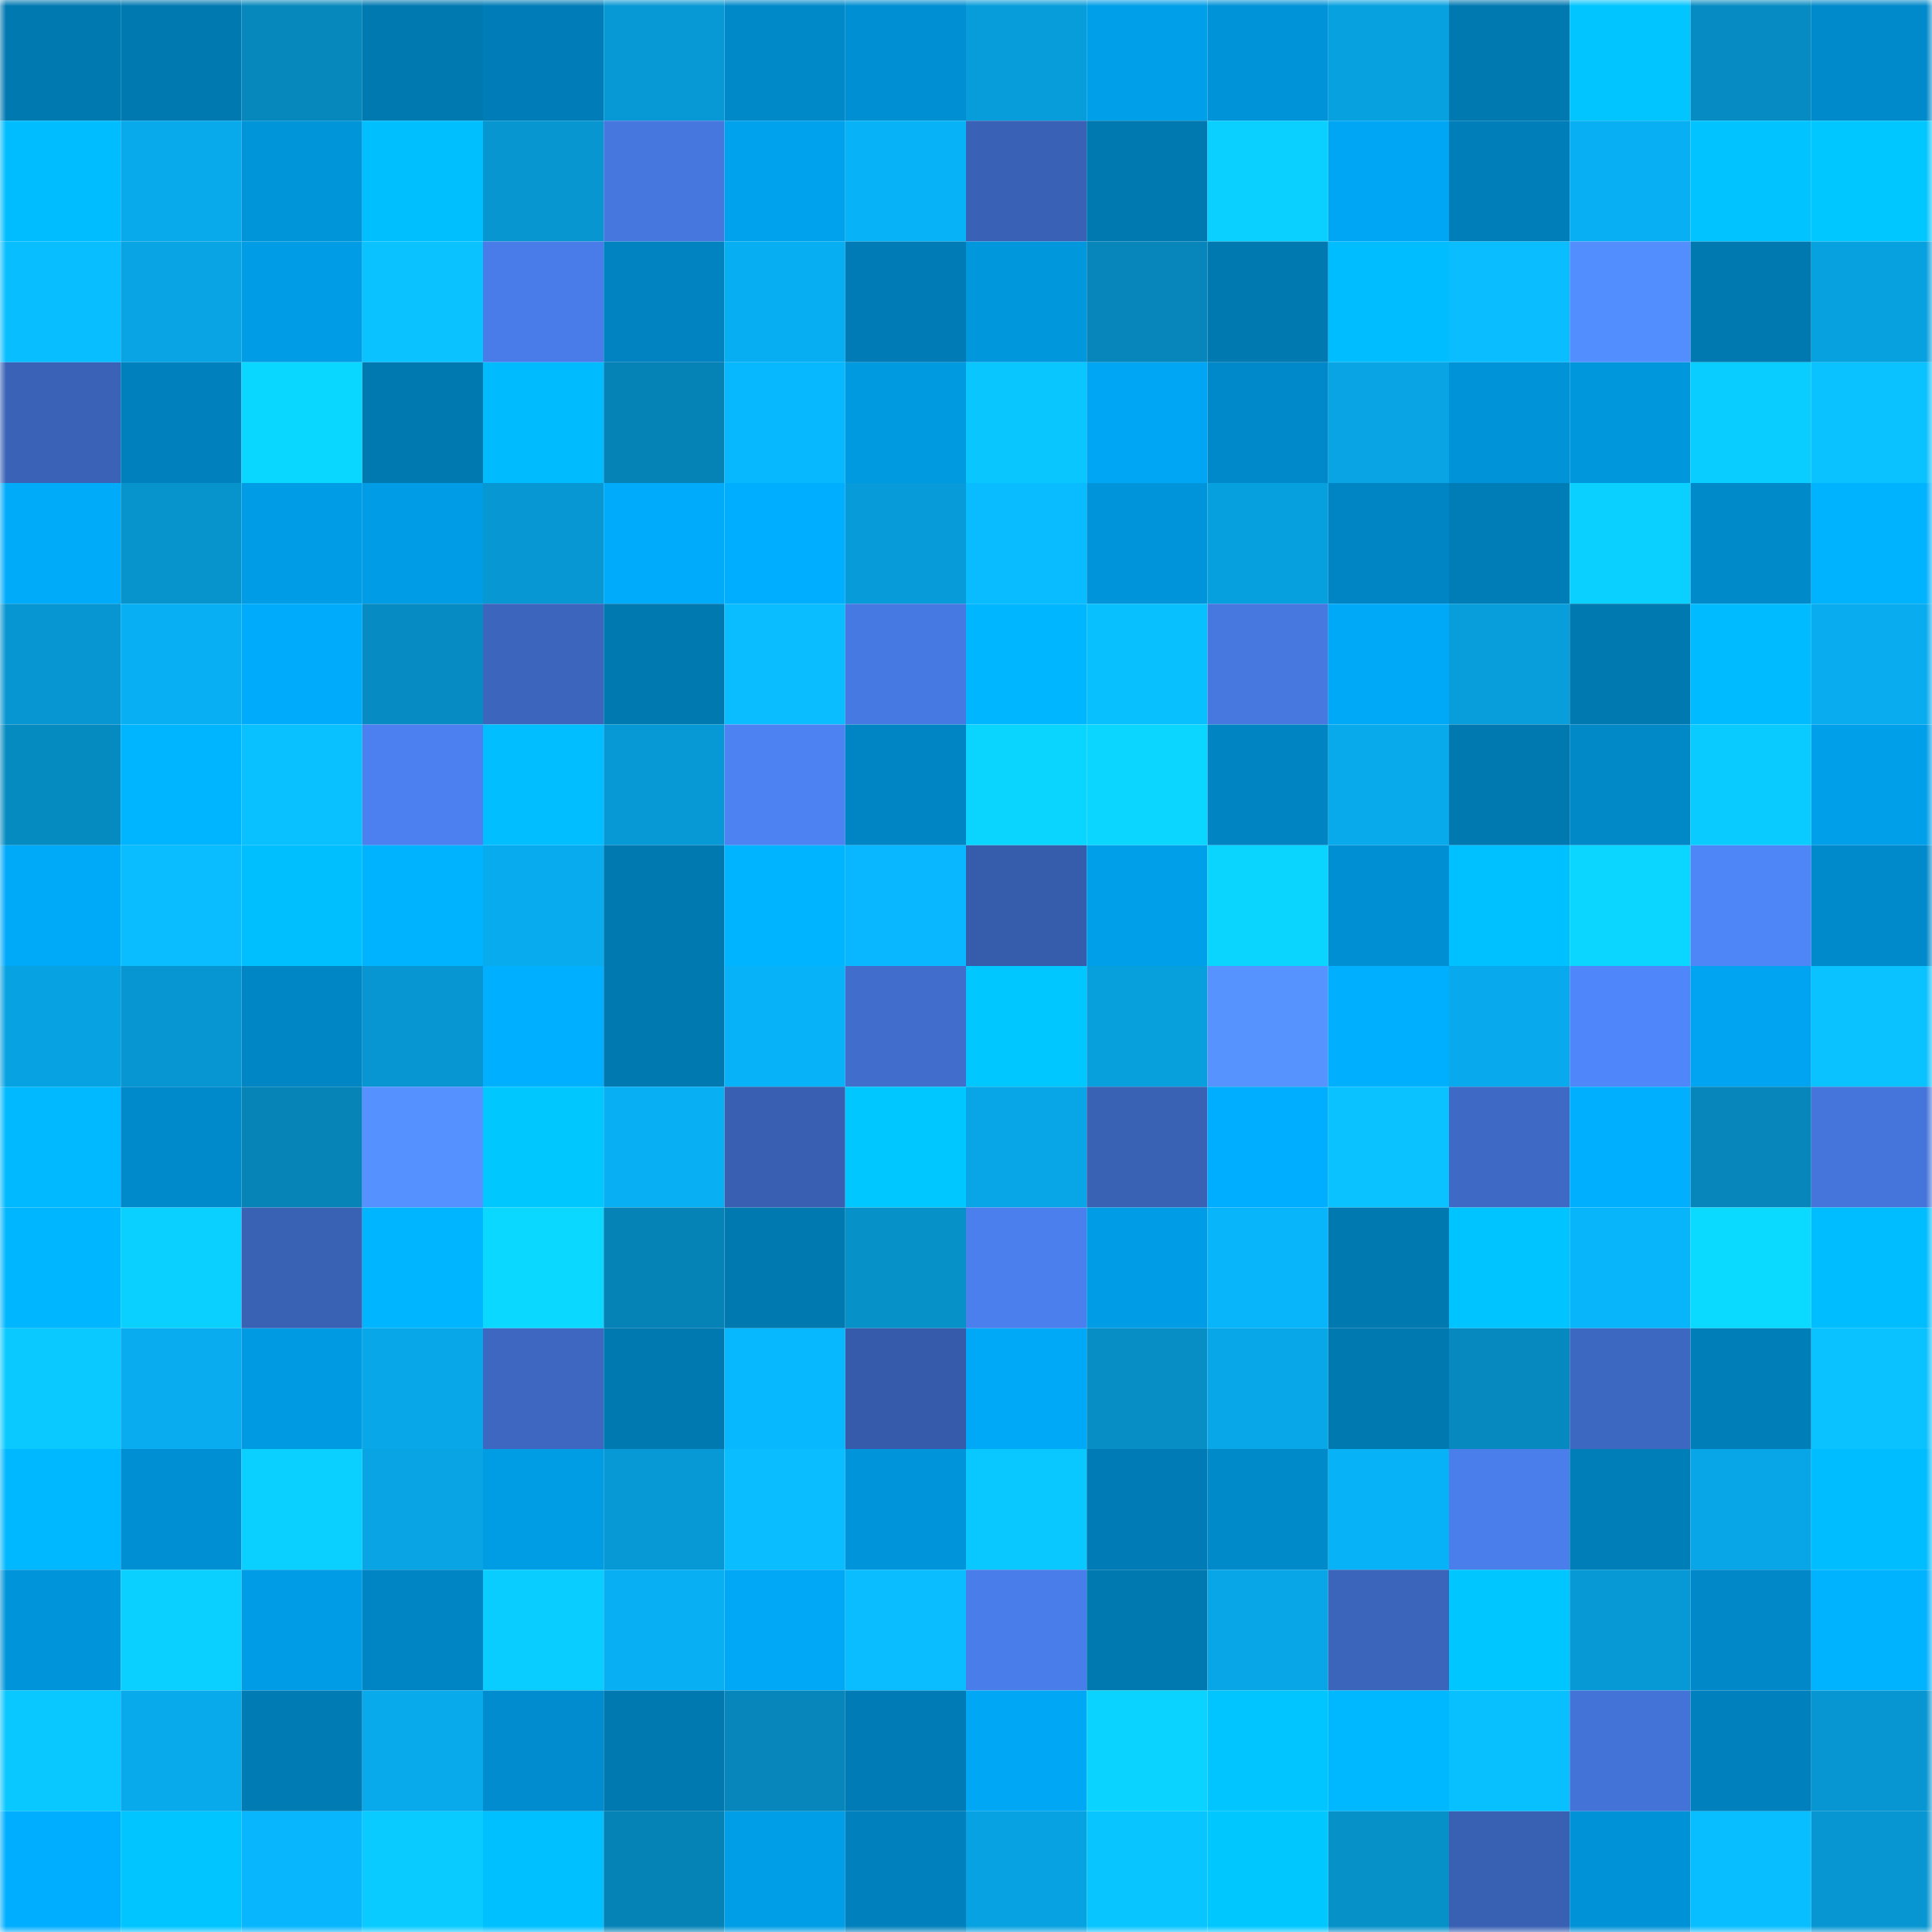 <svg viewBox="0 0 160 160" fill="none" role="img" xmlns="http://www.w3.org/2000/svg" width="240" height="240" name="ens%2Cartamopo.eth"><mask id="1912989676" mask-type="alpha" maskUnits="userSpaceOnUse" x="0" y="0" width="160" height="160"><rect width="160" height="160" fill="#FFFFFF"></rect></mask><g mask="url(#1912989676)"><rect x="0" y="0" width="10" height="10" fill="#0079b1"></rect><rect x="10" y="0" width="10" height="10" fill="#0079b1"></rect><rect x="20" y="0" width="10" height="10" fill="#0688bc"></rect><rect x="30" y="0" width="10" height="10" fill="#0079b1"></rect><rect x="40" y="0" width="10" height="10" fill="#007db8"></rect><rect x="50" y="0" width="10" height="10" fill="#0799d5"></rect><rect x="60" y="0" width="10" height="10" fill="#0089c9"></rect><rect x="70" y="0" width="10" height="10" fill="#008fd2"></rect><rect x="80" y="0" width="10" height="10" fill="#079dda"></rect><rect x="90" y="0" width="10" height="10" fill="#009fe9"></rect><rect x="100" y="0" width="10" height="10" fill="#0093d8"></rect><rect x="110" y="0" width="10" height="10" fill="#07a1e0"></rect><rect x="120" y="0" width="10" height="10" fill="#0079b1"></rect><rect x="130" y="0" width="10" height="10" fill="#00c5ff"></rect><rect x="140" y="0" width="10" height="10" fill="#068cc2"></rect><rect x="150" y="0" width="10" height="10" fill="#008acb"></rect><rect x="0" y="10" width="10" height="10" fill="#00bdff"></rect><rect x="10" y="10" width="10" height="10" fill="#08aaec"></rect><rect x="20" y="10" width="10" height="10" fill="#0094d9"></rect><rect x="30" y="10" width="10" height="10" fill="#00bfff"></rect><rect x="40" y="10" width="10" height="10" fill="#0796d0"></rect><rect x="50" y="10" width="10" height="10" fill="#4677de"></rect><rect x="60" y="10" width="10" height="10" fill="#00a2ee"></rect><rect x="70" y="10" width="10" height="10" fill="#08b2f7"></rect><rect x="80" y="10" width="10" height="10" fill="#3961b6"></rect><rect x="90" y="10" width="10" height="10" fill="#0079b1"></rect><rect x="100" y="10" width="10" height="10" fill="#0ad0ff"></rect><rect x="110" y="10" width="10" height="10" fill="#00a6f4"></rect><rect x="120" y="10" width="10" height="10" fill="#007eb9"></rect><rect x="130" y="10" width="10" height="10" fill="#08aff3"></rect><rect x="140" y="10" width="10" height="10" fill="#00c3ff"></rect><rect x="150" y="10" width="10" height="10" fill="#00c7ff"></rect><rect x="0" y="20" width="10" height="10" fill="#09beff"></rect><rect x="10" y="20" width="10" height="10" fill="#08a4e4"></rect><rect x="20" y="20" width="10" height="10" fill="#009de6"></rect><rect x="30" y="20" width="10" height="10" fill="#09c2ff"></rect><rect x="40" y="20" width="10" height="10" fill="#497ce8"></rect><rect x="50" y="20" width="10" height="10" fill="#0083c0"></rect><rect x="60" y="20" width="10" height="10" fill="#08aef2"></rect><rect x="70" y="20" width="10" height="10" fill="#007bb5"></rect><rect x="80" y="20" width="10" height="10" fill="#0097dd"></rect><rect x="90" y="20" width="10" height="10" fill="#0686ba"></rect><rect x="100" y="20" width="10" height="10" fill="#0079b1"></rect><rect x="110" y="20" width="10" height="10" fill="#00bdff"></rect><rect x="120" y="20" width="10" height="10" fill="#09bdff"></rect><rect x="130" y="20" width="10" height="10" fill="#538eff"></rect><rect x="140" y="20" width="10" height="10" fill="#0079b1"></rect><rect x="150" y="20" width="10" height="10" fill="#07a1e0"></rect><rect x="0" y="30" width="10" height="10" fill="#3a62b7"></rect><rect x="10" y="30" width="10" height="10" fill="#0080bc"></rect><rect x="20" y="30" width="10" height="10" fill="#0ad7ff"></rect><rect x="30" y="30" width="10" height="10" fill="#0079b1"></rect><rect x="40" y="30" width="10" height="10" fill="#00bcff"></rect><rect x="50" y="30" width="10" height="10" fill="#0683b6"></rect><rect x="60" y="30" width="10" height="10" fill="#08b8ff"></rect><rect x="70" y="30" width="10" height="10" fill="#009ae1"></rect><rect x="80" y="30" width="10" height="10" fill="#09c6ff"></rect><rect x="90" y="30" width="10" height="10" fill="#00a6f4"></rect><rect x="100" y="30" width="10" height="10" fill="#0089ca"></rect><rect x="110" y="30" width="10" height="10" fill="#08a4e4"></rect><rect x="120" y="30" width="10" height="10" fill="#0093d7"></rect><rect x="130" y="30" width="10" height="10" fill="#0097dd"></rect><rect x="140" y="30" width="10" height="10" fill="#09cdff"></rect><rect x="150" y="30" width="10" height="10" fill="#09c2ff"></rect><rect x="0" y="40" width="10" height="10" fill="#00abfa"></rect><rect x="10" y="40" width="10" height="10" fill="#0794cd"></rect><rect x="20" y="40" width="10" height="10" fill="#009ce5"></rect><rect x="30" y="40" width="10" height="10" fill="#009ce5"></rect><rect x="40" y="40" width="10" height="10" fill="#0798d3"></rect><rect x="50" y="40" width="10" height="10" fill="#00abfb"></rect><rect x="60" y="40" width="10" height="10" fill="#00aeff"></rect><rect x="70" y="40" width="10" height="10" fill="#079cd9"></rect><rect x="80" y="40" width="10" height="10" fill="#09bcff"></rect><rect x="90" y="40" width="10" height="10" fill="#0095da"></rect><rect x="100" y="40" width="10" height="10" fill="#07a0df"></rect><rect x="110" y="40" width="10" height="10" fill="#0085c4"></rect><rect x="120" y="40" width="10" height="10" fill="#007db7"></rect><rect x="130" y="40" width="10" height="10" fill="#0ad0ff"></rect><rect x="140" y="40" width="10" height="10" fill="#008aca"></rect><rect x="150" y="40" width="10" height="10" fill="#00b3ff"></rect><rect x="0" y="50" width="10" height="10" fill="#0796d1"></rect><rect x="10" y="50" width="10" height="10" fill="#08aff3"></rect><rect x="20" y="50" width="10" height="10" fill="#00abfb"></rect><rect x="30" y="50" width="10" height="10" fill="#068bc2"></rect><rect x="40" y="50" width="10" height="10" fill="#3c65bd"></rect><rect x="50" y="50" width="10" height="10" fill="#0079b1"></rect><rect x="60" y="50" width="10" height="10" fill="#09bdff"></rect><rect x="70" y="50" width="10" height="10" fill="#4779e2"></rect><rect x="80" y="50" width="10" height="10" fill="#00b7ff"></rect><rect x="90" y="50" width="10" height="10" fill="#09c0ff"></rect><rect x="100" y="50" width="10" height="10" fill="#4778e0"></rect><rect x="110" y="50" width="10" height="10" fill="#00a9f7"></rect><rect x="120" y="50" width="10" height="10" fill="#079edb"></rect><rect x="130" y="50" width="10" height="10" fill="#0079b1"></rect><rect x="140" y="50" width="10" height="10" fill="#00bbff"></rect><rect x="150" y="50" width="10" height="10" fill="#08acef"></rect><rect x="0" y="60" width="10" height="10" fill="#068bc1"></rect><rect x="10" y="60" width="10" height="10" fill="#00b5ff"></rect><rect x="20" y="60" width="10" height="10" fill="#09c1ff"></rect><rect x="30" y="60" width="10" height="10" fill="#4c80f0"></rect><rect x="40" y="60" width="10" height="10" fill="#00beff"></rect><rect x="50" y="60" width="10" height="10" fill="#0799d5"></rect><rect x="60" y="60" width="10" height="10" fill="#4d82f3"></rect><rect x="70" y="60" width="10" height="10" fill="#0085c4"></rect><rect x="80" y="60" width="10" height="10" fill="#0ad5ff"></rect><rect x="90" y="60" width="10" height="10" fill="#0ad6ff"></rect><rect x="100" y="60" width="10" height="10" fill="#0084c2"></rect><rect x="110" y="60" width="10" height="10" fill="#08aaec"></rect><rect x="120" y="60" width="10" height="10" fill="#0079b1"></rect><rect x="130" y="60" width="10" height="10" fill="#0088c7"></rect><rect x="140" y="60" width="10" height="10" fill="#09cbff"></rect><rect x="150" y="60" width="10" height="10" fill="#009fe9"></rect><rect x="0" y="70" width="10" height="10" fill="#00aaf9"></rect><rect x="10" y="70" width="10" height="10" fill="#09bdff"></rect><rect x="20" y="70" width="10" height="10" fill="#00bfff"></rect><rect x="30" y="70" width="10" height="10" fill="#00b3ff"></rect><rect x="40" y="70" width="10" height="10" fill="#08abed"></rect><rect x="50" y="70" width="10" height="10" fill="#0079b1"></rect><rect x="60" y="70" width="10" height="10" fill="#00b4ff"></rect><rect x="70" y="70" width="10" height="10" fill="#08b7ff"></rect><rect x="80" y="70" width="10" height="10" fill="#365cac"></rect><rect x="90" y="70" width="10" height="10" fill="#009fe9"></rect><rect x="100" y="70" width="10" height="10" fill="#0ad5ff"></rect><rect x="110" y="70" width="10" height="10" fill="#008fd2"></rect><rect x="120" y="70" width="10" height="10" fill="#00c1ff"></rect><rect x="130" y="70" width="10" height="10" fill="#0ad6ff"></rect><rect x="140" y="70" width="10" height="10" fill="#4e85f7"></rect><rect x="150" y="70" width="10" height="10" fill="#008acb"></rect><rect x="0" y="80" width="10" height="10" fill="#07a2e1"></rect><rect x="10" y="80" width="10" height="10" fill="#0796d1"></rect><rect x="20" y="80" width="10" height="10" fill="#0086c4"></rect><rect x="30" y="80" width="10" height="10" fill="#0796d1"></rect><rect x="40" y="80" width="10" height="10" fill="#00afff"></rect><rect x="50" y="80" width="10" height="10" fill="#0079b1"></rect><rect x="60" y="80" width="10" height="10" fill="#08b2f8"></rect><rect x="70" y="80" width="10" height="10" fill="#416ecd"></rect><rect x="80" y="80" width="10" height="10" fill="#00c7ff"></rect><rect x="90" y="80" width="10" height="10" fill="#079fdc"></rect><rect x="100" y="80" width="10" height="10" fill="#5693ff"></rect><rect x="110" y="80" width="10" height="10" fill="#00b0ff"></rect><rect x="120" y="80" width="10" height="10" fill="#08aaed"></rect><rect x="130" y="80" width="10" height="10" fill="#4f86fa"></rect><rect x="140" y="80" width="10" height="10" fill="#00a4f1"></rect><rect x="150" y="80" width="10" height="10" fill="#09c2ff"></rect><rect x="0" y="90" width="10" height="10" fill="#00b9ff"></rect><rect x="10" y="90" width="10" height="10" fill="#008acb"></rect><rect x="20" y="90" width="10" height="10" fill="#0684b8"></rect><rect x="30" y="90" width="10" height="10" fill="#5591ff"></rect><rect x="40" y="90" width="10" height="10" fill="#00c8ff"></rect><rect x="50" y="90" width="10" height="10" fill="#08aff3"></rect><rect x="60" y="90" width="10" height="10" fill="#385fb1"></rect><rect x="70" y="90" width="10" height="10" fill="#00c7ff"></rect><rect x="80" y="90" width="10" height="10" fill="#08a6e6"></rect><rect x="90" y="90" width="10" height="10" fill="#3961b4"></rect><rect x="100" y="90" width="10" height="10" fill="#00aeff"></rect><rect x="110" y="90" width="10" height="10" fill="#09c2ff"></rect><rect x="120" y="90" width="10" height="10" fill="#3e6ac5"></rect><rect x="130" y="90" width="10" height="10" fill="#00b0ff"></rect><rect x="140" y="90" width="10" height="10" fill="#0686bb"></rect><rect x="150" y="90" width="10" height="10" fill="#4575db"></rect><rect x="0" y="100" width="10" height="10" fill="#00b6ff"></rect><rect x="10" y="100" width="10" height="10" fill="#0ad0ff"></rect><rect x="20" y="100" width="10" height="10" fill="#3961b4"></rect><rect x="30" y="100" width="10" height="10" fill="#00b5ff"></rect><rect x="40" y="100" width="10" height="10" fill="#0ad8ff"></rect><rect x="50" y="100" width="10" height="10" fill="#0683b6"></rect><rect x="60" y="100" width="10" height="10" fill="#0079b1"></rect><rect x="70" y="100" width="10" height="10" fill="#0791c9"></rect><rect x="80" y="100" width="10" height="10" fill="#4b7fed"></rect><rect x="90" y="100" width="10" height="10" fill="#009ce5"></rect><rect x="100" y="100" width="10" height="10" fill="#08b4fa"></rect><rect x="110" y="100" width="10" height="10" fill="#0079b1"></rect><rect x="120" y="100" width="10" height="10" fill="#00c4ff"></rect><rect x="130" y="100" width="10" height="10" fill="#08b5fb"></rect><rect x="140" y="100" width="10" height="10" fill="#0adaff"></rect><rect x="150" y="100" width="10" height="10" fill="#00bdff"></rect><rect x="0" y="110" width="10" height="10" fill="#09c9ff"></rect><rect x="10" y="110" width="10" height="10" fill="#08acef"></rect><rect x="20" y="110" width="10" height="10" fill="#009ae2"></rect><rect x="30" y="110" width="10" height="10" fill="#08a7e8"></rect><rect x="40" y="110" width="10" height="10" fill="#3d67c0"></rect><rect x="50" y="110" width="10" height="10" fill="#0079b1"></rect><rect x="60" y="110" width="10" height="10" fill="#08b8ff"></rect><rect x="70" y="110" width="10" height="10" fill="#365baa"></rect><rect x="80" y="110" width="10" height="10" fill="#00a9f7"></rect><rect x="90" y="110" width="10" height="10" fill="#078ec5"></rect><rect x="100" y="110" width="10" height="10" fill="#08a7e7"></rect><rect x="110" y="110" width="10" height="10" fill="#0079b1"></rect><rect x="120" y="110" width="10" height="10" fill="#0689bf"></rect><rect x="130" y="110" width="10" height="10" fill="#3d68c2"></rect><rect x="140" y="110" width="10" height="10" fill="#007eb8"></rect><rect x="150" y="110" width="10" height="10" fill="#09c2ff"></rect><rect x="0" y="120" width="10" height="10" fill="#00b8ff"></rect><rect x="10" y="120" width="10" height="10" fill="#008fd2"></rect><rect x="20" y="120" width="10" height="10" fill="#09d0ff"></rect><rect x="30" y="120" width="10" height="10" fill="#08a4e4"></rect><rect x="40" y="120" width="10" height="10" fill="#009ce4"></rect><rect x="50" y="120" width="10" height="10" fill="#0799d5"></rect><rect x="60" y="120" width="10" height="10" fill="#09bdff"></rect><rect x="70" y="120" width="10" height="10" fill="#0095da"></rect><rect x="80" y="120" width="10" height="10" fill="#09c8ff"></rect><rect x="90" y="120" width="10" height="10" fill="#007bb5"></rect><rect x="100" y="120" width="10" height="10" fill="#008aca"></rect><rect x="110" y="120" width="10" height="10" fill="#08b2f7"></rect><rect x="120" y="120" width="10" height="10" fill="#4a7eea"></rect><rect x="130" y="120" width="10" height="10" fill="#007eb8"></rect><rect x="140" y="120" width="10" height="10" fill="#08a6e6"></rect><rect x="150" y="120" width="10" height="10" fill="#00bdff"></rect><rect x="0" y="130" width="10" height="10" fill="#0095da"></rect><rect x="10" y="130" width="10" height="10" fill="#0ad0ff"></rect><rect x="20" y="130" width="10" height="10" fill="#009ce5"></rect><rect x="30" y="130" width="10" height="10" fill="#0085c4"></rect><rect x="40" y="130" width="10" height="10" fill="#09cdff"></rect><rect x="50" y="130" width="10" height="10" fill="#08aff3"></rect><rect x="60" y="130" width="10" height="10" fill="#00a8f6"></rect><rect x="70" y="130" width="10" height="10" fill="#09bdff"></rect><rect x="80" y="130" width="10" height="10" fill="#497de9"></rect><rect x="90" y="130" width="10" height="10" fill="#0079b1"></rect><rect x="100" y="130" width="10" height="10" fill="#08a6e6"></rect><rect x="110" y="130" width="10" height="10" fill="#3b64bb"></rect><rect x="120" y="130" width="10" height="10" fill="#00c6ff"></rect><rect x="130" y="130" width="10" height="10" fill="#0799d5"></rect><rect x="140" y="130" width="10" height="10" fill="#0088c8"></rect><rect x="150" y="130" width="10" height="10" fill="#00b3ff"></rect><rect x="0" y="140" width="10" height="10" fill="#09c7ff"></rect><rect x="10" y="140" width="10" height="10" fill="#08aaec"></rect><rect x="20" y="140" width="10" height="10" fill="#007bb4"></rect><rect x="30" y="140" width="10" height="10" fill="#08aaec"></rect><rect x="40" y="140" width="10" height="10" fill="#008cce"></rect><rect x="50" y="140" width="10" height="10" fill="#0079b1"></rect><rect x="60" y="140" width="10" height="10" fill="#0686ba"></rect><rect x="70" y="140" width="10" height="10" fill="#007bb5"></rect><rect x="80" y="140" width="10" height="10" fill="#00a7f5"></rect><rect x="90" y="140" width="10" height="10" fill="#0ad3ff"></rect><rect x="100" y="140" width="10" height="10" fill="#00c5ff"></rect><rect x="110" y="140" width="10" height="10" fill="#00b8ff"></rect><rect x="120" y="140" width="10" height="10" fill="#09c0ff"></rect><rect x="130" y="140" width="10" height="10" fill="#4473d7"></rect><rect x="140" y="140" width="10" height="10" fill="#0080bc"></rect><rect x="150" y="140" width="10" height="10" fill="#0796d1"></rect><rect x="0" y="150" width="10" height="10" fill="#00aeff"></rect><rect x="10" y="150" width="10" height="10" fill="#00c5ff"></rect><rect x="20" y="150" width="10" height="10" fill="#08b6fd"></rect><rect x="30" y="150" width="10" height="10" fill="#09cbff"></rect><rect x="40" y="150" width="10" height="10" fill="#00c0ff"></rect><rect x="50" y="150" width="10" height="10" fill="#0683b6"></rect><rect x="60" y="150" width="10" height="10" fill="#009ee7"></rect><rect x="70" y="150" width="10" height="10" fill="#0080bc"></rect><rect x="80" y="150" width="10" height="10" fill="#07a2e1"></rect><rect x="90" y="150" width="10" height="10" fill="#09c5ff"></rect><rect x="100" y="150" width="10" height="10" fill="#00c8ff"></rect><rect x="110" y="150" width="10" height="10" fill="#0791c9"></rect><rect x="120" y="150" width="10" height="10" fill="#3860b3"></rect><rect x="130" y="150" width="10" height="10" fill="#0092d6"></rect><rect x="140" y="150" width="10" height="10" fill="#09beff"></rect><rect x="150" y="150" width="10" height="10" fill="#0796d1"></rect></g></svg>